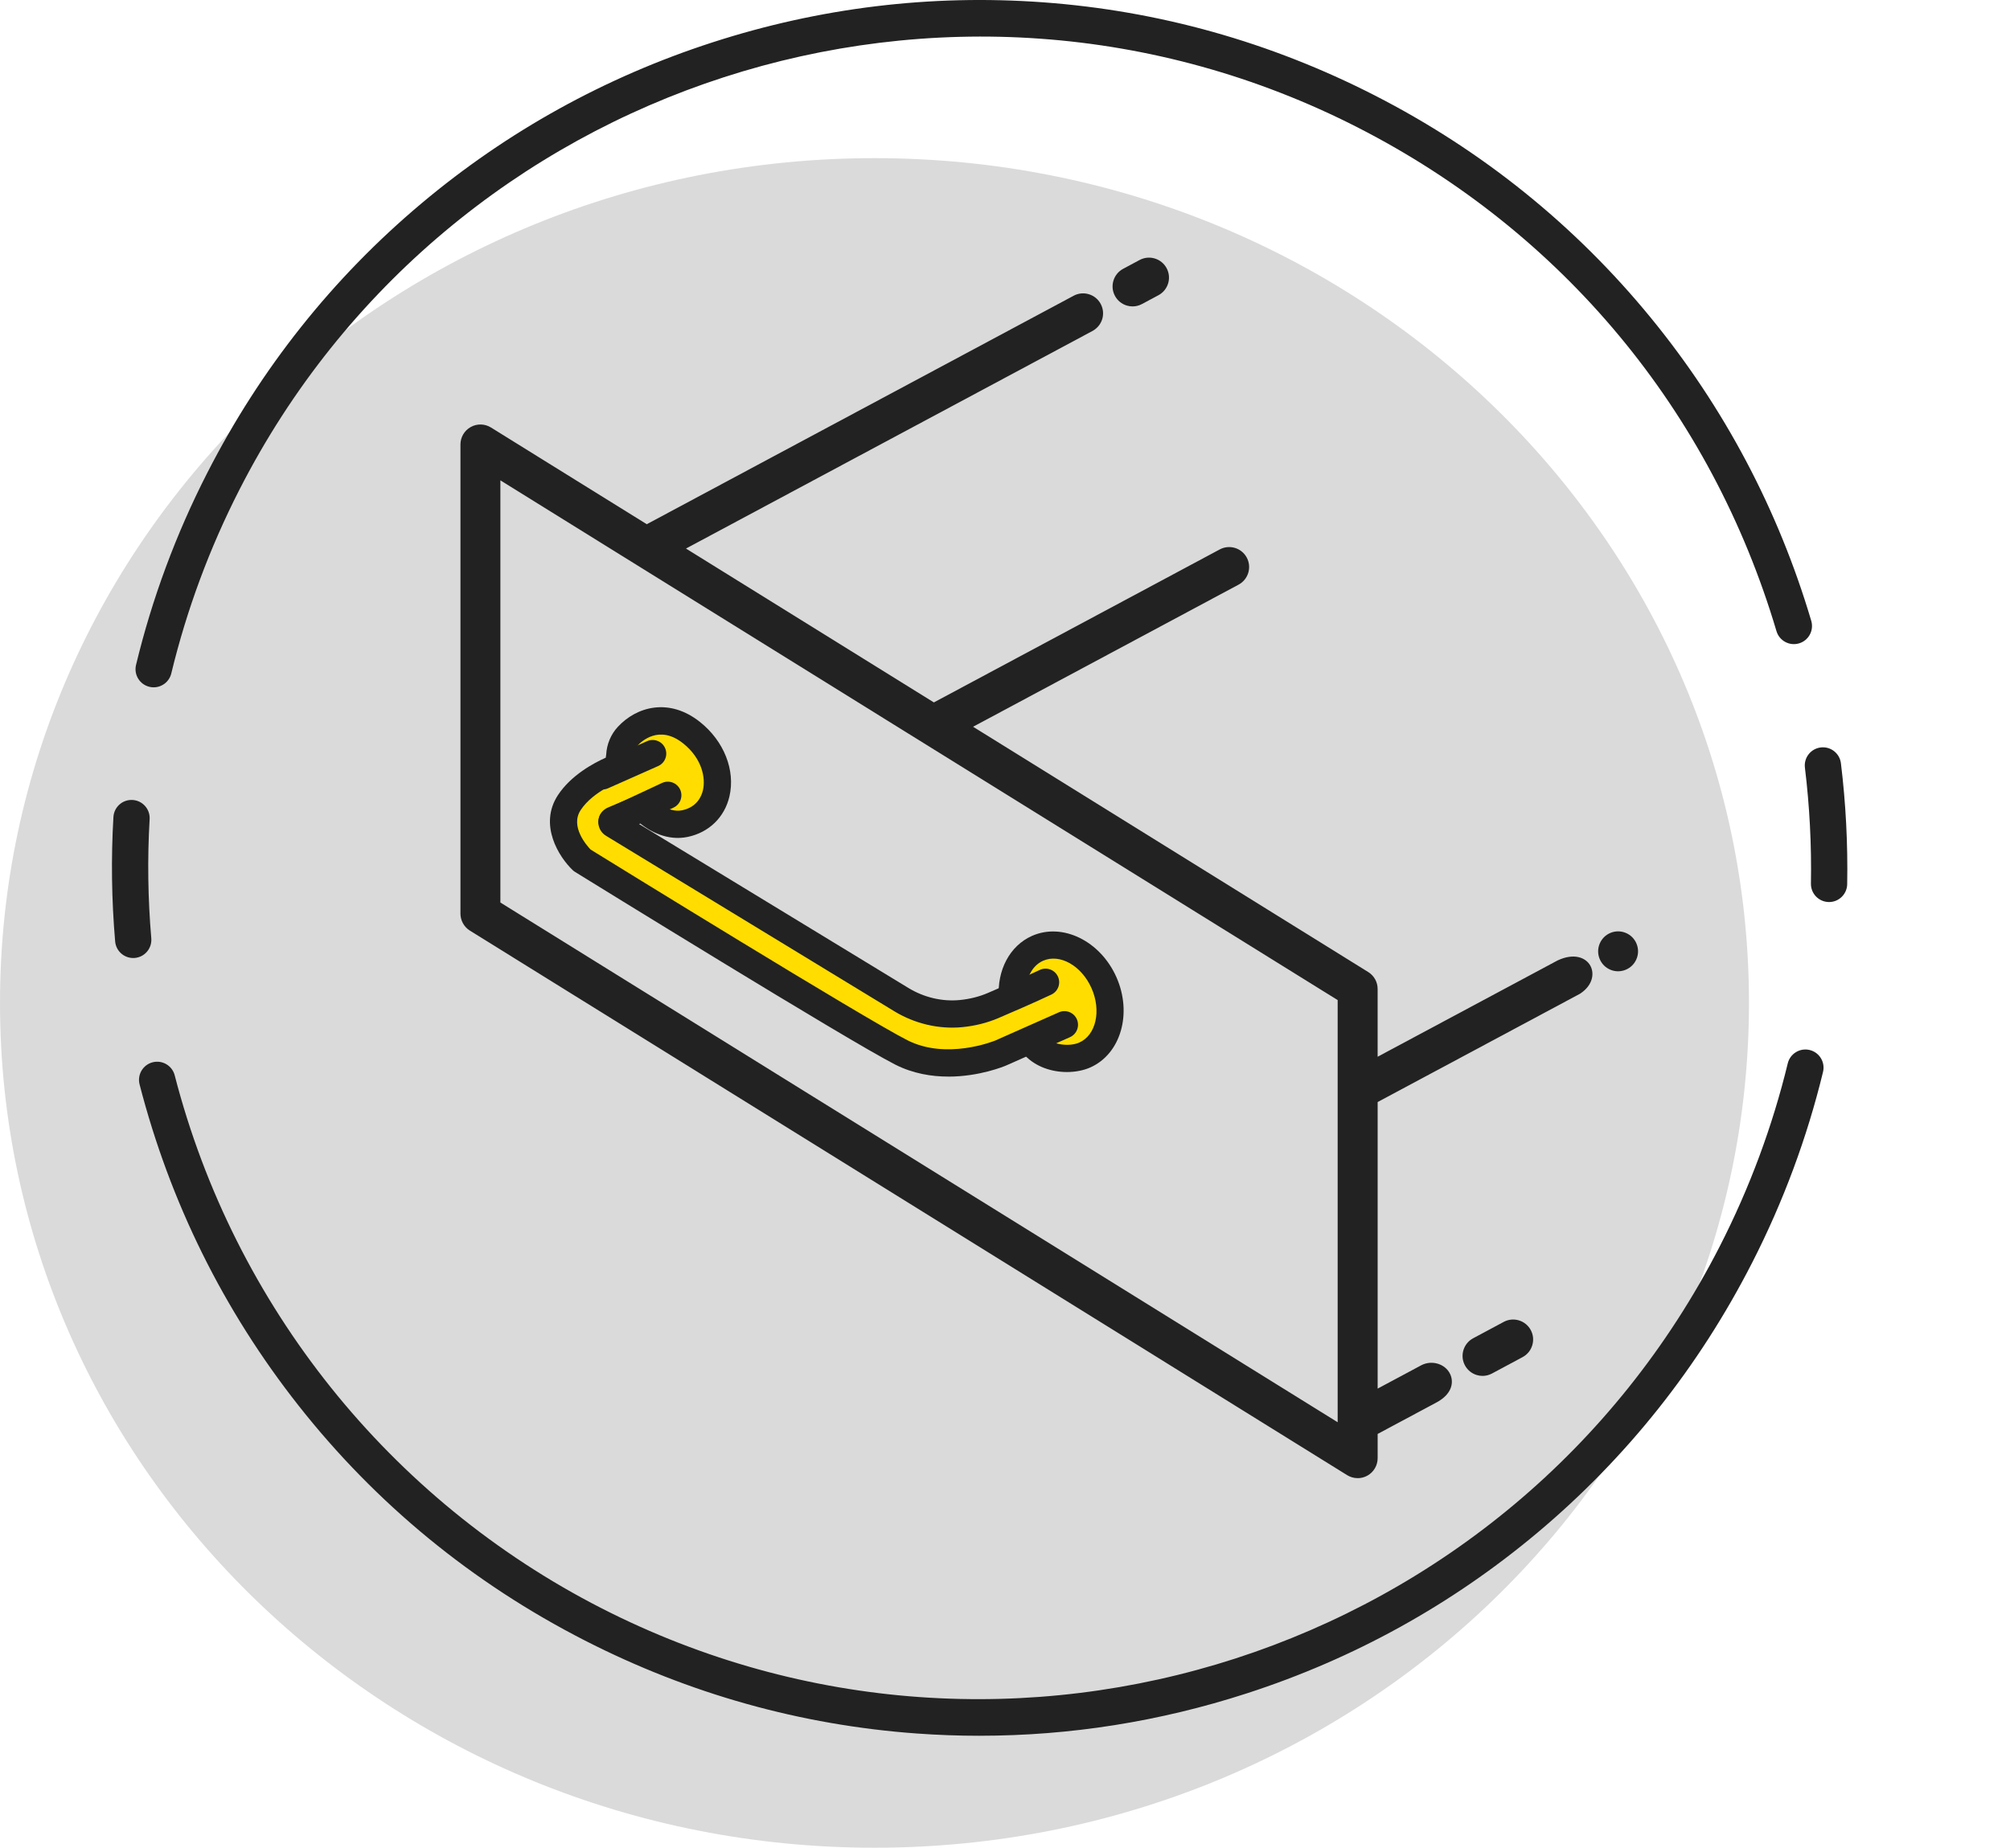<svg width="149" height="137" viewBox="0 0 149 137" fill="none" xmlns="http://www.w3.org/2000/svg">
<path d="M64.825 137C100.627 137 129.65 108.957 129.65 74.363C129.65 39.77 100.627 11.726 64.825 11.726C29.023 11.726 0 39.77 0 74.363C0 108.957 29.023 137 64.825 137Z" fill="#DADADA"/>
<path d="M9.874 71.032C9.183 71.032 8.596 70.503 8.536 69.802C8.272 66.742 8.229 63.638 8.408 60.578C8.451 59.837 9.087 59.269 9.828 59.314C10.569 59.357 11.135 59.993 11.092 60.734C10.921 63.666 10.963 66.639 11.215 69.572C11.278 70.312 10.73 70.965 9.989 71.028C9.95 71.031 9.911 71.033 9.872 71.033L9.874 71.032Z" fill="#222222"/>
<path d="M135.588 66.882C135.58 66.882 135.572 66.882 135.564 66.882C134.821 66.868 134.23 66.255 134.243 65.512C134.294 62.654 134.145 59.763 133.797 56.919C133.706 56.182 134.231 55.51 134.968 55.42C135.705 55.329 136.376 55.855 136.466 56.592C136.829 59.56 136.985 62.576 136.931 65.56C136.918 66.295 136.318 66.882 135.588 66.882Z" fill="#222222"/>
<path d="M11.391 50.962C11.286 50.962 11.18 50.95 11.075 50.924C10.353 50.749 9.909 50.023 10.084 49.3C11.267 44.395 13.041 39.609 15.358 35.075C19.308 27.342 24.655 20.614 31.249 15.076C37.618 9.728 44.876 5.712 52.821 3.14C60.767 0.569 69 -0.432 77.293 0.169C85.88 0.791 94.153 3.11 101.884 7.062C109.857 11.138 116.753 16.692 122.379 23.568C127.813 30.21 131.813 37.767 134.267 46.031C134.478 46.742 134.074 47.492 133.361 47.703C132.649 47.914 131.9 47.509 131.689 46.796C126.838 30.466 115.817 17.206 100.66 9.457C70.405 -6.01 33.212 6.031 17.752 36.3C15.531 40.645 13.832 45.232 12.698 49.931C12.549 50.547 11.999 50.962 11.392 50.962H11.391Z" fill="#222222"/>
<path d="M72.617 128.699C71.064 128.699 69.508 128.643 67.949 128.53C59.362 127.908 51.089 125.589 43.359 121.637C35.017 117.372 27.87 111.506 22.119 104.201C16.56 97.143 12.6 89.137 10.347 80.403C10.162 79.683 10.595 78.95 11.313 78.764C12.032 78.578 12.765 79.011 12.951 79.73C17.359 96.816 28.888 111.217 44.583 119.24C74.838 134.706 112.03 122.665 127.491 92.397C129.698 88.075 131.392 83.514 132.526 78.843C132.701 78.121 133.428 77.678 134.15 77.853C134.872 78.028 135.315 78.756 135.14 79.478C133.957 84.354 132.189 89.113 129.886 93.621C125.936 101.354 120.589 108.082 113.995 113.62C107.626 118.968 100.368 122.984 92.423 125.556C85.97 127.646 79.327 128.698 72.617 128.698V128.699Z" fill="#222222"/>
<path d="M80.222 74.132C80.206 73.758 80.181 73.385 80.165 73.011L77.547 75.006C77.308 74.903 77.293 74.911 77.5 75.029L77.354 74.932C77.51 75.107 77.522 75.109 77.39 74.935C77.445 75.012 77.496 75.091 77.543 75.173C77.593 75.254 77.638 75.336 77.679 75.422C77.608 75.24 77.597 75.219 77.644 75.356C77.705 75.552 77.748 75.744 77.776 75.948C78.093 75.169 78.409 74.39 78.727 73.612C78.813 73.561 78.947 73.559 79.035 73.52C79.114 73.485 79.277 73.617 79.072 73.512C78.88 73.413 78.547 73.385 78.338 73.35C77.599 73.228 76.911 73.225 76.177 73.417C75.576 73.575 75.023 73.88 74.452 74.112C74.63 74.039 74.148 74.217 74.079 74.24C73.782 74.339 73.478 74.424 73.173 74.496C72.905 74.56 72.635 74.614 72.364 74.659C72.247 74.679 72.132 74.7 72.015 74.714C72.116 74.702 72.289 74.686 71.859 74.725C71.305 74.775 70.749 74.809 70.192 74.825C69.636 74.841 69.078 74.819 68.522 74.841C67.93 74.864 68.828 74.916 68.647 74.877C68.433 74.83 68.717 74.747 68.873 74.981C68.845 74.939 68.704 74.904 68.658 74.88C65.958 73.42 63.386 71.695 60.777 70.078C56.825 67.628 52.876 65.215 48.779 63.008C48.035 62.609 47.287 62.216 46.531 61.842C46.301 61.729 46.072 61.616 45.85 61.488C45.764 61.438 45.679 61.386 45.594 61.333C45.297 61.149 45.606 61.38 45.476 61.231C45.318 61.051 45.464 61.255 45.49 61.279C45.415 61.211 45.375 61.014 45.443 61.207C45.531 61.449 45.426 61.24 45.443 61.121C45.408 61.347 45.439 61.13 45.47 61.029C45.601 60.6 45.544 60.843 45.512 60.922C45.538 60.86 45.69 60.638 45.558 60.813C45.642 60.7 45.758 60.601 45.854 60.499C45.897 60.453 46.101 60.274 45.934 60.406C46.154 60.231 46.405 60.085 46.651 59.952C46.739 59.903 46.829 59.859 46.917 59.814C47.221 59.664 46.498 59.931 47.076 59.751C47.336 59.67 47.59 59.599 47.856 59.541C47.517 59.614 48.063 59.53 48.192 59.532C48.251 59.532 48.655 59.565 48.399 59.532C48.172 59.502 48.55 59.575 48.592 59.586C48.682 59.611 48.776 59.637 48.862 59.673C48.407 59.478 49.126 59.908 48.772 59.627C49.837 60.472 51.234 60.424 52.02 59.209C52.62 58.279 52.714 56.841 52.278 55.839C51.675 54.45 50.207 54.224 48.85 54.223C47.769 54.222 46.732 55.175 46.782 56.292C46.831 57.409 47.691 58.359 48.85 58.361C49.065 58.361 49.28 58.367 49.495 58.379C49.244 58.336 49.233 58.337 49.461 58.383C48.797 58.116 48.449 57.703 48.416 57.145C48.397 56.951 48.393 56.95 48.403 57.145C48.39 57.379 48.402 57.347 48.438 57.048C48.424 57.141 48.402 57.233 48.375 57.324C48.524 57.027 48.549 56.959 48.449 57.123L51.697 56.705C50.594 55.829 49.333 55.317 47.9 55.406C46.631 55.485 45.388 55.871 44.302 56.536C43.077 57.284 42.018 58.34 41.551 59.723C41.04 61.238 41.375 62.929 42.483 64.09C43.218 64.859 44.193 65.281 45.122 65.755C45.916 66.16 46.701 66.583 47.483 67.011C49.014 67.849 50.53 68.711 52.038 69.587C56.673 72.274 61.091 75.326 65.732 77.997C66.612 78.503 67.487 78.97 68.525 78.979C70.024 78.994 71.514 78.931 72.999 78.721C73.661 78.627 74.317 78.5 74.957 78.304C75.345 78.184 75.72 78.036 76.092 77.879C76.276 77.801 76.459 77.723 76.642 77.642C76.715 77.61 77.104 77.458 76.863 77.546C77 77.495 77.139 77.454 77.278 77.409L77.488 77.359C77.329 77.382 77.324 77.392 77.475 77.388C77.73 77.419 77.491 77.39 77.449 77.382C77.66 77.423 77.868 77.486 78.08 77.528C79.046 77.719 79.952 77.698 80.817 77.187C81.681 76.676 81.893 75.783 81.767 74.852C81.532 73.1 80.252 71.655 78.653 71.02C77.417 70.529 75.983 71.777 76.036 73.015C76.052 73.389 76.078 73.762 76.094 74.136C76.139 75.215 77.012 76.256 78.162 76.205C79.243 76.157 80.279 75.294 80.23 74.136L80.222 74.132Z" fill="#FFDD00"/>
<path d="M79.091 79.486C77.975 79.486 76.784 79.108 75.97 78.247L77.434 76.86C78.037 77.498 79.289 77.618 80.006 77.3C81.247 76.75 81.655 74.942 80.914 73.269C80.173 71.598 78.56 70.686 77.319 71.237C76.465 71.616 75.969 72.647 76.055 73.861L74.043 74.005C73.895 71.931 74.859 70.12 76.501 69.392C78.759 68.39 81.566 69.762 82.759 72.451C83.95 75.139 83.083 78.142 80.825 79.145C80.326 79.367 79.721 79.486 79.093 79.486H79.091Z" fill="#222222"/>
<path d="M70.3 79.824C69.06 79.824 67.684 79.603 66.364 78.935C62.953 77.207 43.45 65.158 42.622 64.646C42.563 64.609 42.508 64.568 42.458 64.519C41.445 63.559 39.912 61.16 41.359 58.956C42.331 57.475 44.013 56.576 44.904 56.179L44.937 55.946C44.978 55.184 45.279 54.46 45.788 53.905C47.165 52.403 49.583 51.702 51.883 53.526C53.669 54.941 54.528 57.113 54.071 59.058C53.709 60.599 52.559 61.717 50.994 62.05C49.454 62.379 48.157 61.612 47.459 61.059L47.371 61.096L67.346 73.256C68.494 73.954 69.838 74.272 71.129 74.149C71.874 74.078 72.576 73.903 73.214 73.63C75.879 72.49 77.059 71.925 77.07 71.92C77.572 71.678 78.174 71.891 78.416 72.392C78.658 72.894 78.447 73.497 77.944 73.739C77.896 73.762 76.72 74.327 74.007 75.487C73.175 75.842 72.272 76.068 71.32 76.159C69.598 76.323 67.815 75.905 66.296 74.981L44.92 61.967C44.529 61.729 44.315 61.298 44.359 60.843C44.403 60.4 44.685 60.026 45.098 59.861L47.267 58.951C47.663 58.785 48.118 58.886 48.406 59.205C48.413 59.212 49.45 60.316 50.574 60.077C51.661 59.845 52.001 59.051 52.107 58.598C52.318 57.697 52.059 56.242 50.629 55.108C48.861 53.706 47.524 54.996 47.274 55.27C47.076 55.486 46.961 55.774 46.948 56.08C46.948 56.113 46.944 56.148 46.939 56.182L46.819 57.036C46.767 57.413 46.507 57.728 46.147 57.85C46.128 57.857 43.999 58.609 43.043 60.065C42.252 61.269 43.472 62.668 43.781 62.991C45.333 63.95 64.06 75.507 67.273 77.133C70.16 78.596 73.627 77.211 73.779 77.15L78.494 75.058C79.004 74.832 79.6 75.061 79.826 75.571C80.052 76.081 79.822 76.677 79.312 76.903L74.586 79.001C74.586 79.001 74.578 79.005 74.573 79.006C74.456 79.056 72.615 79.826 70.297 79.826L70.3 79.824Z" fill="#222222"/>
<path d="M45.373 61.904C44.994 61.904 44.63 61.688 44.459 61.321C44.224 60.817 44.442 60.215 44.947 59.98L49.077 58.052C49.581 57.816 50.183 58.034 50.418 58.539C50.653 59.043 50.435 59.645 49.93 59.88L45.8 61.808C45.661 61.873 45.517 61.904 45.373 61.904Z" fill="#222222"/>
<path d="M44.663 58.535C44.276 58.535 43.908 58.311 43.741 57.935C43.515 57.425 43.745 56.829 44.255 56.603L47.972 54.953C48.481 54.727 49.077 54.957 49.303 55.467C49.529 55.977 49.299 56.573 48.789 56.799L45.072 58.449C44.939 58.508 44.801 58.536 44.663 58.536V58.535Z" fill="#222222"/>
<path d="M115.739 71.795L101.475 79.431V73.329C101.475 73.038 101.327 72.773 101.081 72.62L70.839 53.843L91.51 42.778C91.916 42.56 92.069 42.055 91.851 41.649C91.633 41.243 91.129 41.089 90.723 41.307L90.7 41.319L69.203 52.828L49.557 40.63L80.682 23.968C80.69 23.964 80.696 23.957 80.704 23.953C81.092 23.729 81.238 23.237 81.024 22.838C80.806 22.432 80.302 22.278 79.895 22.496L47.921 39.613L36.054 32.246C35.795 32.086 35.474 32.078 35.208 32.226C34.943 32.374 34.779 32.651 34.779 32.955V67.743C34.779 68.031 34.929 68.3 35.173 68.452L100.2 108.825C100.458 108.985 100.779 108.993 101.046 108.845C101.311 108.697 101.475 108.42 101.475 108.116V105.931L106.145 103.43C107.799 102.568 106.627 101.319 105.679 101.787L101.475 104.038V81.324L116.792 73.124C117.953 72.349 117.351 71.036 115.739 71.795ZM99.807 106.616L36.448 67.278V34.455L99.807 73.793V106.616Z" fill="#222222"/>
<path d="M100.641 109.596C100.369 109.596 100.099 109.522 99.86 109.374L34.833 69.001C34.401 68.733 34.133 68.25 34.133 67.743V32.955C34.133 32.418 34.425 31.922 34.895 31.661C35.364 31.4 35.938 31.413 36.395 31.697L47.945 38.868L79.59 21.927C79.939 21.74 80.339 21.701 80.717 21.816C81.095 21.93 81.407 22.185 81.594 22.534C81.968 23.233 81.73 24.09 81.052 24.5C81.031 24.514 81.008 24.528 80.985 24.54L50.851 40.672L69.228 52.081L90.419 40.737C91.14 40.352 92.038 40.624 92.423 41.344C92.807 42.063 92.536 42.962 91.816 43.348L72.134 53.885L101.424 72.071C101.862 72.343 102.123 72.813 102.123 73.329V78.352L115.437 71.226C115.446 71.221 115.457 71.215 115.466 71.211C116.669 70.645 117.548 70.993 117.884 71.589C118.198 72.143 118.102 73.029 117.154 73.662C117.137 73.674 117.119 73.685 117.1 73.695L102.124 81.712V102.959L105.377 101.218C105.377 101.218 105.39 101.212 105.396 101.209C106.161 100.832 107.116 101.124 107.483 101.848C107.782 102.439 107.691 103.358 106.448 104.006L102.124 106.32V108.118C102.124 108.654 101.832 109.151 101.363 109.412C101.139 109.537 100.891 109.599 100.644 109.599L100.641 109.596ZM35.614 32.767C35.583 32.767 35.552 32.775 35.523 32.791C35.462 32.825 35.426 32.887 35.426 32.955V67.743C35.426 67.806 35.461 67.869 35.514 67.901L100.541 108.275C100.601 108.311 100.671 108.313 100.731 108.279C100.792 108.245 100.828 108.183 100.828 108.115V105.93C100.828 105.692 100.96 105.472 101.169 105.359L105.84 102.858C106.254 102.643 106.331 102.462 106.328 102.435C106.327 102.425 106.303 102.39 106.246 102.362C106.206 102.342 106.1 102.303 105.972 102.362L101.779 104.606C101.578 104.714 101.336 104.707 101.141 104.591C100.946 104.474 100.827 104.264 100.827 104.037V81.323C100.827 81.085 100.958 80.865 101.168 80.752L116.456 72.569C116.667 72.421 116.732 72.286 116.745 72.228C116.67 72.203 116.435 72.182 116.027 72.371L101.777 79.999C101.577 80.107 101.335 80.1 101.14 79.984C100.945 79.867 100.825 79.657 100.825 79.43V73.327C100.825 73.261 100.793 73.202 100.736 73.167L70.495 54.391C70.299 54.269 70.183 54.052 70.19 53.821C70.198 53.589 70.327 53.381 70.531 53.272L91.201 42.206C91.293 42.158 91.327 42.043 91.278 41.952C91.247 41.895 91.201 41.871 91.166 41.86C91.133 41.849 91.081 41.844 91.024 41.874L90.998 41.887L69.504 53.394C69.301 53.503 69.055 53.495 68.858 53.374L49.213 41.177C49.017 41.054 48.901 40.838 48.908 40.606C48.916 40.375 49.045 40.166 49.249 40.057L80.347 23.41C80.359 23.402 80.37 23.395 80.38 23.39C80.467 23.34 80.499 23.229 80.451 23.141C80.42 23.084 80.374 23.06 80.339 23.049C80.306 23.038 80.253 23.033 80.197 23.063L48.222 40.18C48.019 40.289 47.773 40.281 47.576 40.16L35.709 32.792C35.678 32.774 35.645 32.764 35.61 32.764L35.614 32.767ZM99.807 107.262C99.689 107.262 99.57 107.23 99.467 107.165L36.108 67.827C35.918 67.709 35.802 67.502 35.802 67.278V34.455C35.802 34.221 35.93 34.005 36.134 33.89C36.339 33.776 36.59 33.783 36.789 33.906L100.149 73.244C100.338 73.362 100.454 73.57 100.454 73.793V106.616C100.454 106.85 100.326 107.067 100.122 107.181C100.024 107.235 99.916 107.263 99.807 107.263V107.262ZM37.093 66.918L99.16 105.452V74.151L37.093 35.616V66.918Z" fill="#222222"/>
<path d="M111.776 98.583L109.506 99.799C109.1 100.017 108.947 100.522 109.164 100.928C109.382 101.334 109.887 101.487 110.293 101.27L112.563 100.053C112.969 99.835 113.122 99.331 112.904 98.924C112.687 98.518 112.182 98.365 111.776 98.583Z" fill="#222222"/>
<path d="M109.901 102.016C109.758 102.016 109.612 101.995 109.471 101.952C109.093 101.837 108.781 101.582 108.594 101.233C108.407 100.885 108.368 100.484 108.483 100.106C108.597 99.728 108.852 99.416 109.201 99.228L111.471 98.012C111.819 97.825 112.22 97.786 112.598 97.901C112.976 98.015 113.288 98.271 113.475 98.619C113.662 98.968 113.701 99.368 113.586 99.746C113.472 100.125 113.216 100.437 112.868 100.624L110.598 101.84C110.38 101.957 110.142 102.016 109.901 102.016ZM112.169 99.13C112.142 99.13 112.112 99.136 112.081 99.153L109.811 100.369C109.755 100.4 109.731 100.446 109.72 100.481C109.709 100.516 109.704 100.567 109.735 100.624C109.766 100.68 109.811 100.704 109.846 100.715C109.88 100.726 109.932 100.731 109.989 100.7L112.259 99.484C112.315 99.453 112.34 99.407 112.35 99.373C112.361 99.338 112.367 99.286 112.336 99.23C112.305 99.173 112.259 99.149 112.224 99.138C112.209 99.134 112.19 99.13 112.169 99.13Z" fill="#222222"/>
<path d="M119.115 70.536C119.115 70.755 119.204 70.97 119.36 71.126C119.514 71.281 119.73 71.371 119.95 71.371C120.171 71.371 120.385 71.282 120.539 71.126C120.695 70.972 120.784 70.756 120.784 70.536C120.784 70.315 120.695 70.101 120.539 69.945C120.385 69.79 120.169 69.7 119.95 69.7C119.731 69.7 119.516 69.789 119.36 69.945C119.204 70.1 119.115 70.315 119.115 70.536Z" fill="#222222"/>
<path d="M119.949 72.017C119.559 72.017 119.177 71.858 118.903 71.584C118.627 71.308 118.469 70.927 118.469 70.537C118.469 70.147 118.628 69.765 118.903 69.489C119.178 69.213 119.56 69.056 119.949 69.056C120.337 69.056 120.721 69.214 120.995 69.489C121.271 69.765 121.428 70.147 121.428 70.536C121.428 70.924 121.269 71.308 120.994 71.582C120.718 71.858 120.336 72.016 119.947 72.016L119.949 72.017ZM119.949 70.347C119.9 70.347 119.851 70.369 119.816 70.402C119.782 70.436 119.761 70.487 119.761 70.536C119.761 70.584 119.782 70.634 119.816 70.669C119.883 70.736 120.013 70.736 120.081 70.669C120.114 70.635 120.136 70.584 120.136 70.536C120.136 70.487 120.114 70.437 120.081 70.402C120.047 70.369 119.996 70.347 119.947 70.347H119.949Z" fill="#222222"/>
<path d="M84.784 19.848L83.563 20.502C83.157 20.72 83.003 21.225 83.221 21.631C83.439 22.037 83.943 22.191 84.35 21.973L85.571 21.319C85.977 21.101 86.13 20.596 85.912 20.19C85.694 19.784 85.19 19.631 84.784 19.848Z" fill="#222222"/>
<path d="M83.957 22.719C83.813 22.719 83.668 22.698 83.526 22.655C83.149 22.541 82.837 22.285 82.65 21.936C82.463 21.588 82.424 21.187 82.538 20.809C82.652 20.431 82.908 20.119 83.256 19.932L84.477 19.278C84.826 19.091 85.226 19.052 85.604 19.166C85.982 19.281 86.294 19.536 86.481 19.885C86.668 20.233 86.707 20.634 86.593 21.012C86.478 21.39 86.223 21.702 85.875 21.889L84.653 22.543C84.436 22.66 84.198 22.719 83.957 22.719ZM85.177 20.396C85.15 20.396 85.12 20.401 85.089 20.419L83.868 21.073C83.812 21.104 83.787 21.149 83.777 21.184C83.766 21.218 83.76 21.27 83.791 21.327C83.822 21.384 83.868 21.408 83.903 21.418C83.937 21.429 83.989 21.435 84.046 21.404L85.267 20.75C85.323 20.719 85.347 20.673 85.358 20.638C85.369 20.605 85.374 20.552 85.343 20.495C85.312 20.439 85.267 20.415 85.232 20.404C85.217 20.4 85.198 20.396 85.177 20.396Z" fill="#222222"/>
</svg>
